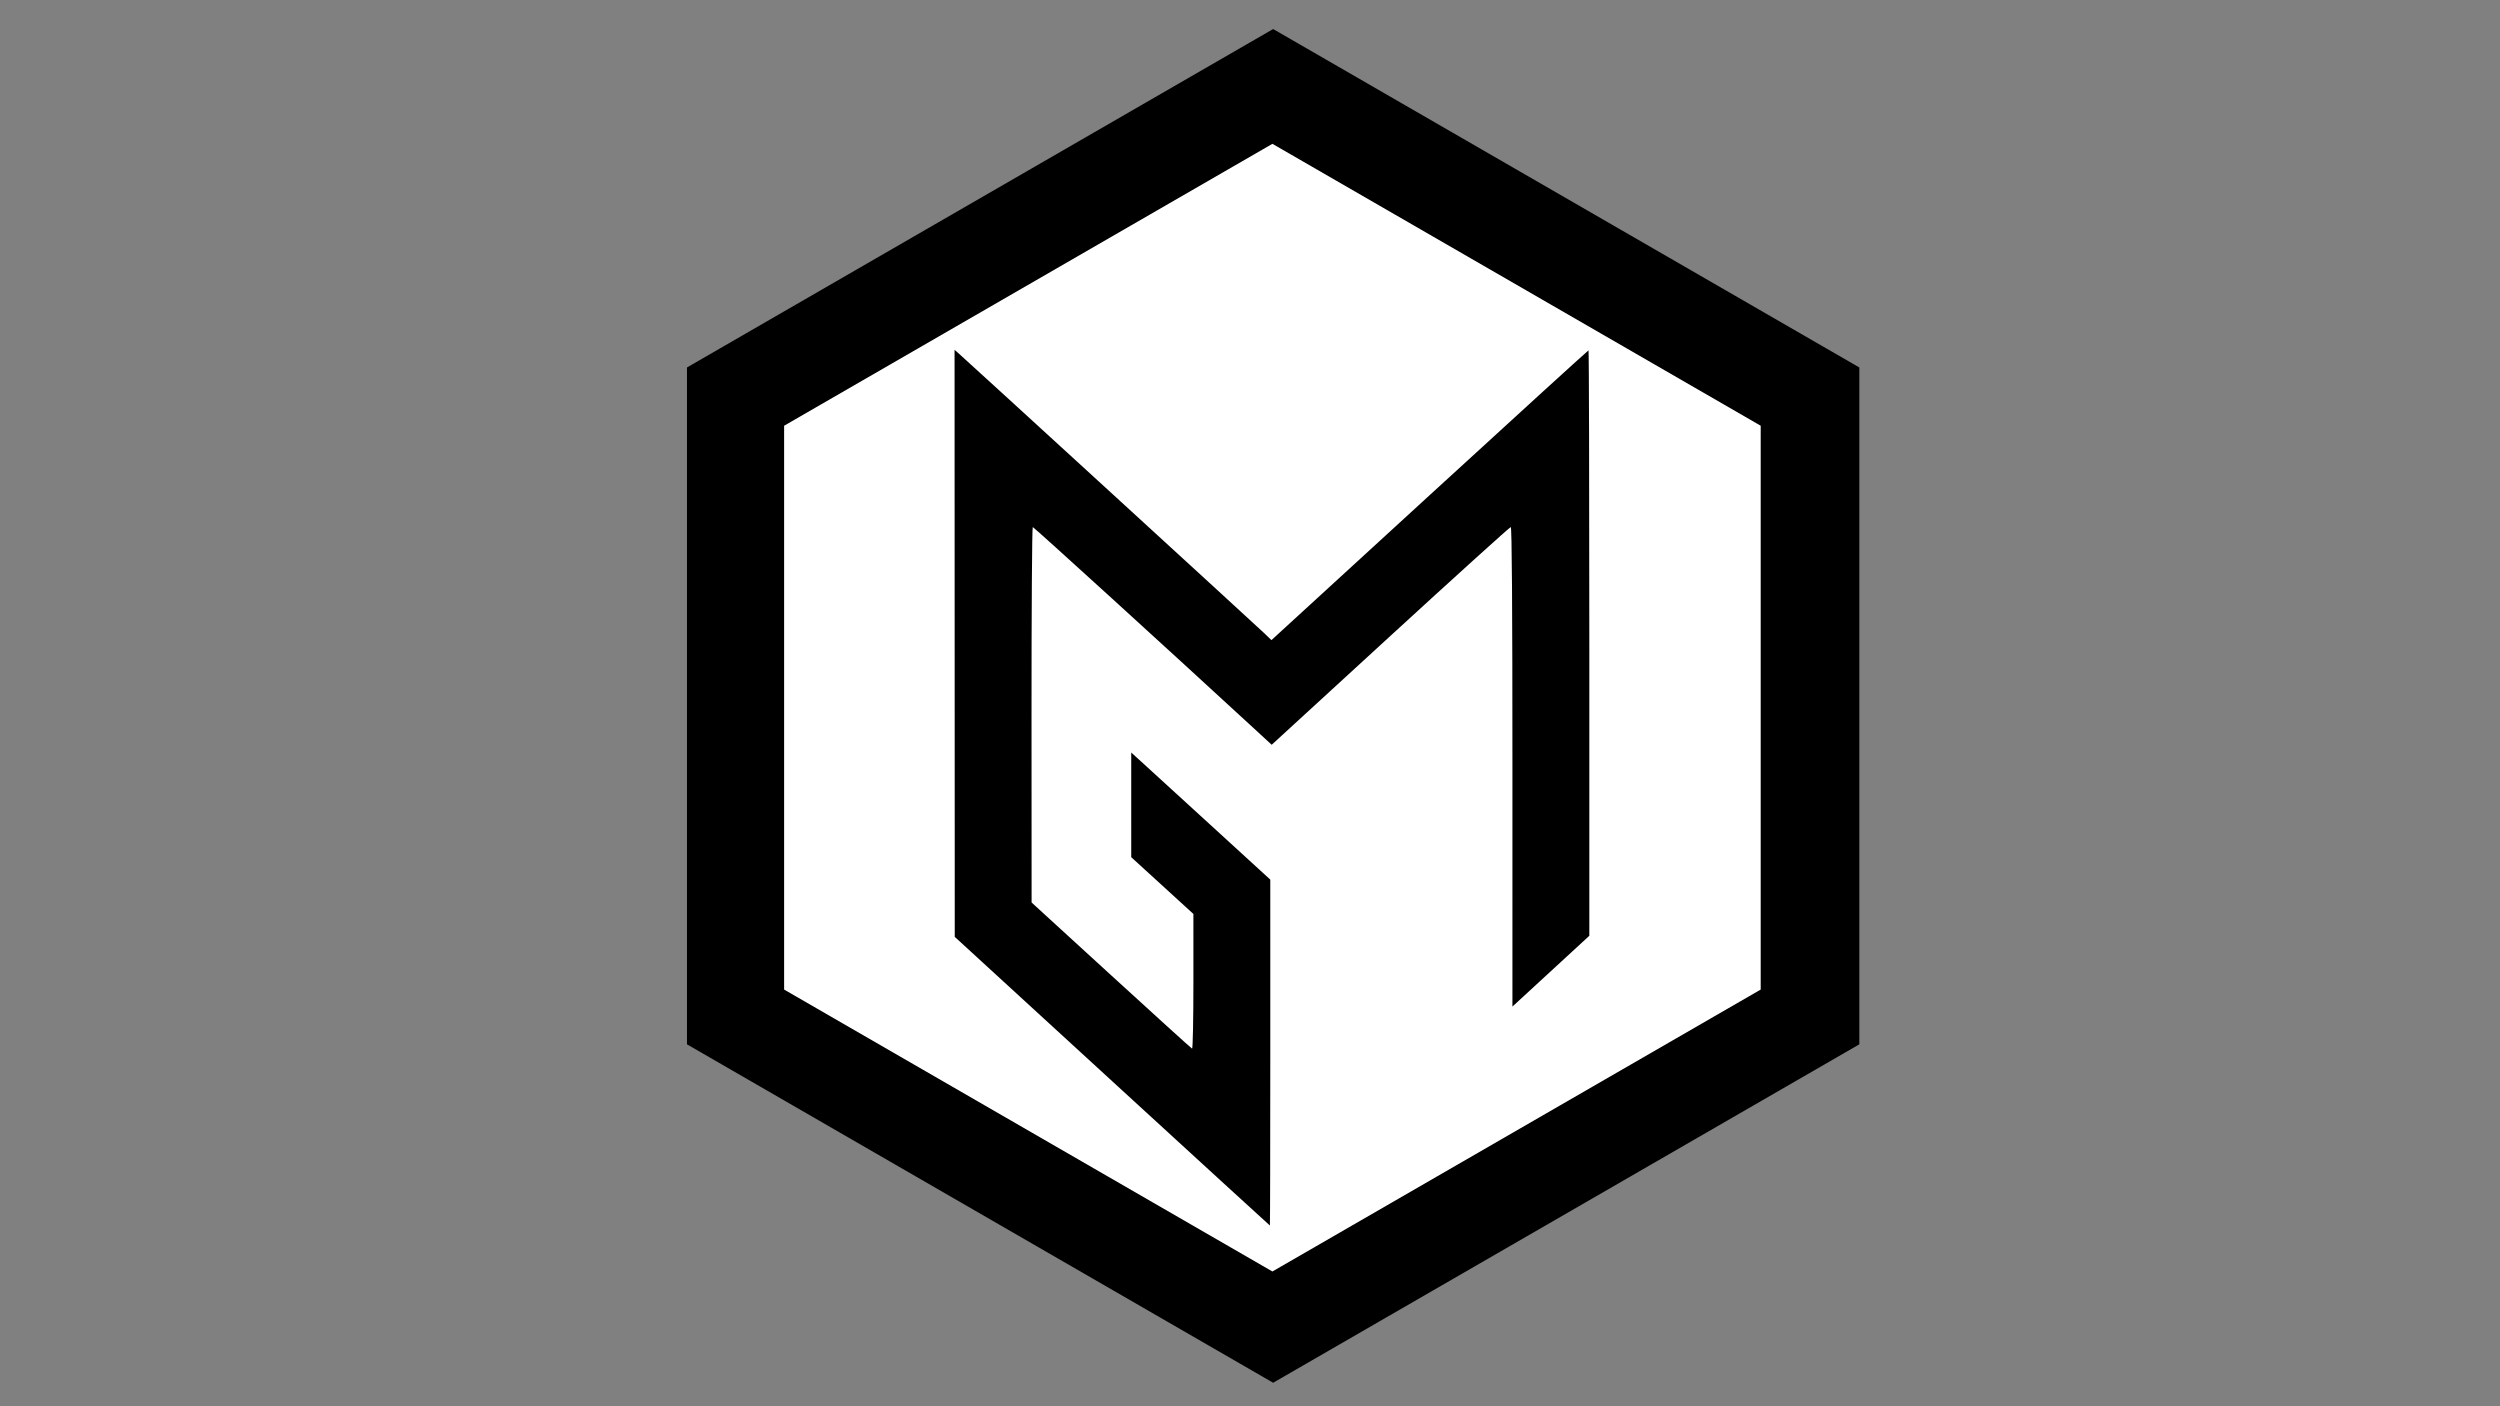 <svg version="1.1" id="svg1" width="2560" height="1440" viewBox="0 0 2560 1440" xmlns="http://www.w3.org/2000/svg">
  <rect x="0" y="0" width="2560" height="1440" fill="#808080" stroke="none"/>
  <defs id="defs1">
    <clipPath clipPathUnits="userSpaceOnUse" id="clipPath8">
      <path d="M 0,1080 H 1920 V 0 H 0 Z" transform="translate(-960,0.196)" id="path8"></path>
    </clipPath>
    <clipPath clipPathUnits="userSpaceOnUse" id="clipPath10">
      <path d="M 0,1080 H 1920 V 0 H 0 Z" transform="translate(-569.699,-357.449)" id="path10"></path>
    </clipPath>
    <clipPath clipPathUnits="userSpaceOnUse" id="clipPath12">
      <path d="M 0,1080 H 1920 V 0 H 0 Z" transform="translate(-569.699,-1080.196)" id="path12"></path>
    </clipPath>
    <clipPath clipPathUnits="userSpaceOnUse" id="clipPath14">
      <path d="M 0,1080 H 1920 V 0 H 0 Z" transform="translate(-960,-722.551)" id="path14"></path>
    </clipPath>
    <clipPath clipPathUnits="userSpaceOnUse" id="clipPath16">
      <path d="M 0,1080 H 1920 V 0 H 0 Z" transform="translate(-1350.301,-1080.196)" id="path16"></path>
    </clipPath>
    <clipPath clipPathUnits="userSpaceOnUse" id="clipPath18">
      <path d="M 0,1080 H 1920 V 0 H 0 Z" transform="translate(-1350.301,-357.449)" id="path18"></path>
    </clipPath>
  </defs>
  
    
  
  <g id="layer1">
    <path style="fill:#000000" id="path2" d="m 1275.932,71.702 582.761,336.457 0,672.915 -582.761,336.457 -582.761,-336.457 2e-5,-672.915 z" transform="matrix(1.03,0,0,1.03,-10.505,-44.121)"></path>
    <path style="fill:#ffffff" id="path2-7" d="m 1275.932,71.702 582.761,336.457 0,672.915 -582.761,336.457 -582.761,-336.457 2e-5,-672.915 z" transform="matrix(0.858,0,0,0.858,208.199,85.756)"></path>
  </g>
  <g id="layer-MC0">
    <path style="fill:#000000;stroke-width:1.675" d="m 1138.806,1107.085 -161.146,-147.734 -0.098,-300.55 -0.098,-300.55 3.682,3.191 c 7.117,6.168 305.493,279.337 313.1,286.649 l 7.697,7.399 161.927,-148.36 c 89.06,-81.598 162.302,-148.36 162.76,-148.36 0.458,0 0.833,134.88 0.833,299.734 v 299.734 l -39.368,36.239 -39.369,36.239 V 785.208 c 0,-165.426 -0.556,-245.509 -1.705,-245.509 -0.938,0 -56.404,50.163 -123.257,111.473 l -121.552,111.473 -16.208,-14.932 c -90.26,-83.156 -227.386,-208.013 -228.454,-208.013 -0.742,0 -1.313,86.506 -1.27,192.236 l 0.079,192.236 81.491,74.549 c 44.82,41.002 82.101,74.8 82.847,75.107 0.746,0.307 1.354,-30.601 1.351,-68.686 l -0.011,-69.244 -31.826,-29.065 -31.826,-29.065 V 824.185 770.604 l 9.833,8.936 c 5.408,4.915 37.445,34.19 71.193,65.057 l 61.36,56.121 0.011,177.159 c 0,97.437 -0.183,177.11 -0.414,177.051 -0.23,-0.059 -72.934,-66.588 -161.565,-147.841 z" id="path23"></path>
  </g>
</svg>
